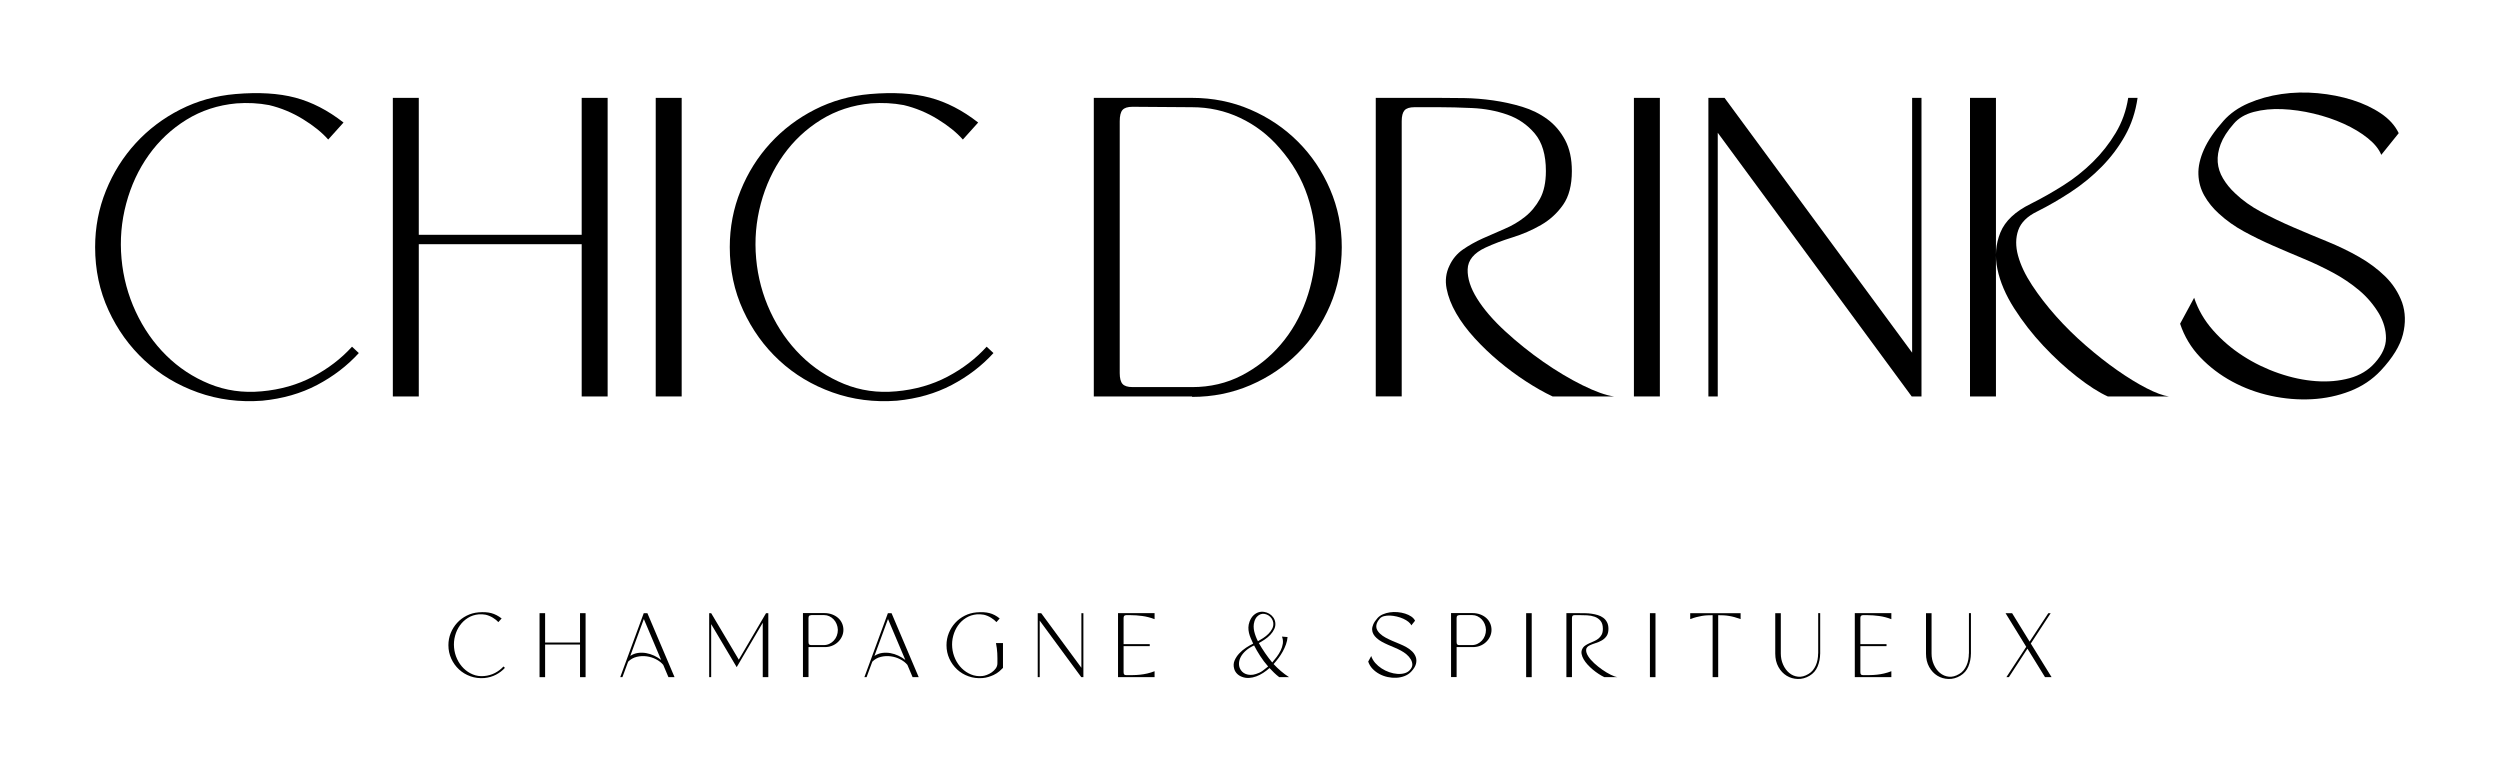 <svg viewBox="0 0 2000 619.29" xmlns="http://www.w3.org/2000/svg" id="Calque_3"><path d="M387.24,540.85c3.26-.29,6.2-1.13,8.82-2.52s4.86-3.1,6.71-5.14l1.17,1.09c-1.99,2.19-4.37,4.01-7.15,5.47-2.77,1.46-5.91,2.36-9.4,2.7-3.89.29-7.57-.18-11.05-1.42-3.48-1.24-6.51-3.06-9.11-5.47-2.6-2.41-4.67-5.27-6.2-8.6-1.53-3.33-2.3-6.94-2.3-10.83,0-3.4.62-6.64,1.86-9.7,1.24-3.06,2.94-5.77,5.1-8.13,2.16-2.36,4.7-4.28,7.62-5.76,2.92-1.48,6.07-2.37,9.48-2.66,3.99-.34,7.4-.13,10.24.62,2.84.75,5.6,2.18,8.28,4.27l-2.63,2.92c-1.07-1.21-2.52-2.38-4.34-3.5-1.82-1.12-3.75-1.92-5.8-2.41-1.8-.34-3.67-.44-5.61-.29-3.16.29-6.02,1.23-8.57,2.81-2.55,1.58-4.7,3.6-6.45,6.05-1.75,2.46-3.04,5.23-3.86,8.31-.83,3.09-1.09,6.23-.8,9.44.29,3.21,1.1,6.25,2.44,9.11,1.34,2.87,3.07,5.36,5.21,7.47,2.14,2.11,4.6,3.74,7.4,4.89,2.79,1.14,5.77,1.57,8.93,1.28Z"></path><path d="M464.02,490.54h4.45v51.19h-4.45v-26.1h-27.93v26.1h-4.45v-51.19h4.45v23.48h27.93v-23.48Z"></path><path d="M530.59,531.89c-1.46-1.75-3.37-3.23-5.72-4.45-2.36-1.22-4.86-2.01-7.51-2.37-2.65-.36-5.3-.23-7.95.4-2.65.63-4.95,1.92-6.89,3.86l-4.59,12.4h-1.75l18.81-51.19h2.92l21.73,51.19h-4.89l-4.16-9.84ZM504.2,524.74c1.9-1.26,3.94-2.05,6.12-2.37,2.19-.32,4.39-.28,6.6.11s4.35,1.07,6.42,2.04c2.06.97,3.92,2.11,5.58,3.43l-13.85-32.74-10.86,29.53Z"></path><path d="M568.94,499.29v42.44h-1.6v-51.19h1.6l22.09,37.19,21.8-37.19h1.82v51.19h-4.45v-43.53l-20.85,35.51-20.42-34.42Z"></path><path d="M646.81,517.67v23.99h-4.45v-51.19h17.06c2.23,0,4.29.34,6.16,1.02,1.87.68,3.49,1.62,4.85,2.81,1.36,1.19,2.42,2.61,3.17,4.27.75,1.65,1.13,3.43,1.13,5.32s-.4,3.69-1.21,5.39c-.8,1.7-1.9,3.2-3.29,4.48-1.39,1.29-3.03,2.29-4.93,2.99-1.9.7-3.95,1.01-6.14.91h-12.36ZM659.17,516.06c1.51,0,2.95-.33,4.31-.98s2.56-1.53,3.58-2.63c1.02-1.09,1.82-2.38,2.38-3.86.56-1.48.84-3.05.84-4.7-.05-1.65-.38-3.21-.99-4.67-.61-1.46-1.41-2.71-2.41-3.75-1-1.04-2.15-1.87-3.44-2.48-1.29-.61-2.65-.91-4.06-.91h-10.39v.07c-.83,0-1.4.18-1.72.55-.32.36-.48.98-.48,1.86v19.03c0,.92.16,1.57.48,1.93.32.37.89.55,1.72.55h10.17Z"></path><path d="M725.92,531.89c-1.46-1.75-3.37-3.23-5.72-4.45-2.36-1.22-4.86-2.01-7.51-2.37-2.65-.36-5.3-.23-7.95.4-2.65.63-4.95,1.92-6.89,3.86l-4.59,12.4h-1.75l18.81-51.19h2.92l21.73,51.19h-4.89l-4.16-9.84ZM699.53,524.74c1.9-1.26,3.94-2.05,6.12-2.37,2.19-.32,4.39-.28,6.6.11s4.35,1.07,6.42,2.04c2.06.97,3.92,2.11,5.58,3.43l-13.85-32.74-10.86,29.53Z"></path><path d="M802.41,534.29c-.77.83-1.76,1.76-2.98,2.81s-2.73,2-4.53,2.88c-1.27.58-2.64,1.11-4.12,1.57-1.48.46-3.1.77-4.85.91-3.94.29-7.64-.18-11.12-1.42-3.48-1.24-6.51-3.06-9.11-5.47-2.6-2.41-4.67-5.27-6.2-8.6-1.53-3.33-2.3-6.94-2.3-10.83,0-3.4.62-6.64,1.86-9.7,1.24-3.06,2.94-5.77,5.1-8.13,2.16-2.36,4.7-4.28,7.62-5.76,2.92-1.48,6.07-2.37,9.48-2.66,3.99-.34,7.41-.15,10.28.58,2.87.73,5.6,2.16,8.21,4.3l-2.6,2.92c-1.07-1.21-2.5-2.38-4.3-3.5-1.8-1.12-3.72-1.92-5.76-2.41-1.9-.34-3.79-.44-5.69-.29-3.16.29-6.02,1.23-8.57,2.81-2.55,1.58-4.69,3.6-6.42,6.05-1.73,2.46-3,5.23-3.83,8.31-.83,3.09-1.09,6.23-.8,9.44.29,3.21,1.11,6.25,2.44,9.11,1.34,2.87,3.07,5.36,5.21,7.47,2.14,2.11,4.6,3.74,7.4,4.89,2.79,1.14,5.77,1.57,8.93,1.28,1.07-.1,2.3-.4,3.68-.91,1.38-.51,2.71-1.2,3.97-2.08,1.26-.88,2.33-1.92,3.21-3.14.87-1.22,1.31-2.6,1.31-4.16v-4.08c0-1.31-.04-2.61-.11-3.9-.07-1.29-.19-2.6-.36-3.94-.17-1.34-.4-2.73-.69-4.19h5.61v19.83Z"></path><path d="M832.96,490.54l32.15,43.68v-43.68h1.6v51.19h-1.68l-33.25-45.21v45.21h-1.6v-51.19h2.77Z"></path><path d="M901.06,540.12c1.85,0,3.68-.01,5.5-.04s3.67-.13,5.54-.33c1.87-.19,3.77-.51,5.69-.95,1.92-.44,3.88-1.04,5.87-1.82v4.74h-29.24v-51.19h29.24v4.81c-3.26-1.26-6.55-2.11-9.88-2.55-3.33-.44-6.36-.66-9.08-.66-1.02,0-1.91-.01-2.66-.04-.75-.02-1.36.02-1.82.15-.46.12-.8.35-1.02.69-.22.34-.33.9-.33,1.68v20.71h20.93v1.6h-20.93v20.78c0,.87.16,1.49.47,1.86.32.36.89.55,1.71.55Z"></path><path d="M1030.04,509.65c-.15,1.99-.57,3.96-1.28,5.91-.7,1.95-1.57,3.84-2.59,5.69-1.02,1.85-2.16,3.61-3.43,5.29-1.27,1.68-2.55,3.24-3.87,4.7,1.85,1.99,3.79,3.86,5.83,5.61,2.04,1.75,4.23,3.38,6.56,4.88h-7.87c-1.46-1.12-2.83-2.3-4.12-3.54-1.29-1.24-2.51-2.49-3.68-3.75-1.56,1.41-3.23,2.7-5.03,3.86-1.8,1.17-3.65,2.1-5.54,2.81-1.9.7-3.83,1.12-5.8,1.24s-3.88-.18-5.72-.91c-1.56-.58-2.87-1.43-3.94-2.55-1.07-1.12-1.8-2.38-2.19-3.79-.68-2.33-.6-4.53.26-6.6.85-2.07,2.09-3.97,3.72-5.72,1.63-1.75,3.46-3.29,5.5-4.63,2.04-1.34,3.94-2.42,5.69-3.24-.68-1.46-1.33-2.89-1.93-4.3-.61-1.41-1.08-2.83-1.42-4.27-.34-1.43-.5-2.89-.47-4.38.02-1.48.33-3.02.91-4.63.78-2.09,1.8-3.74,3.06-4.96,1.26-1.21,2.62-2.05,4.08-2.52,1.46-.46,2.93-.58,4.41-.36,1.48.22,2.86.69,4.12,1.42,1.26.73,2.33,1.69,3.21,2.88.87,1.19,1.43,2.52,1.68,3.97.29,1.9.05,3.69-.73,5.39-.78,1.7-1.84,3.26-3.17,4.67-1.34,1.41-2.84,2.67-4.52,3.79-1.68,1.12-3.24,2.07-4.7,2.84.68,1.22,1.45,2.51,2.3,3.87.85,1.36,1.75,2.73,2.7,4.12.95,1.38,1.91,2.72,2.88,4.01.97,1.29,1.92,2.47,2.84,3.54,1.17-1.36,2.36-2.84,3.57-4.45,1.22-1.6,2.26-3.29,3.14-5.07.87-1.77,1.46-3.61,1.75-5.5.29-1.9.07-3.79-.66-5.69l4.45.36ZM1004.81,539.18c1.94-.58,3.67-1.41,5.18-2.48,1.51-1.07,3.01-2.24,4.52-3.5-2.38-2.72-4.5-5.52-6.34-8.39-1.85-2.87-3.48-5.69-4.89-8.46-2.72,1.26-4.95,2.67-6.67,4.23-1.73,1.56-3.02,3.15-3.9,4.78-.87,1.63-1.37,3.23-1.49,4.81-.12,1.58.08,3.03.62,4.34.44,1.07,1.06,2.01,1.86,2.81s1.76,1.42,2.88,1.86c1.12.44,2.37.68,3.75.73,1.38.05,2.88-.19,4.48-.73ZM1003.5,497.25c-.39,1.26-.58,2.56-.58,3.9s.16,2.67.47,4.01c.32,1.34.73,2.67,1.24,4.01.51,1.34,1.08,2.61,1.71,3.83,1.31-.73,2.73-1.59,4.27-2.59s2.93-2.13,4.19-3.39c1.26-1.26,2.27-2.65,3.02-4.16.75-1.51,1.01-3.13.77-4.88-.2-1.17-.62-2.24-1.28-3.21s-1.46-1.76-2.41-2.37-1.97-1.02-3.06-1.24c-1.09-.22-2.16-.16-3.21.18-1.05.34-2.03.98-2.95,1.93-.92.95-1.65,2.27-2.19,3.97Z"></path><path d="M1103.75,494.99c-1.07,1.22-1.81,2.37-2.22,3.46-.41,1.09-.58,2.13-.51,3.1s.38,1.91.91,2.81c.53.9,1.21,1.74,2.04,2.52,1.26,1.22,2.76,2.28,4.48,3.21,1.72.92,3.55,1.8,5.47,2.63,1.92.83,3.86,1.64,5.83,2.44s3.8,1.69,5.51,2.66c1.7.97,3.2,2.09,4.48,3.35,1.29,1.27,2.25,2.75,2.88,4.45.58,1.7.63,3.52.15,5.47-.49,1.94-1.75,4.01-3.79,6.2-1.46,1.56-3.22,2.73-5.29,3.54-2.07.8-4.25,1.26-6.56,1.38-2.31.12-4.64-.07-7-.58-2.36-.51-4.57-1.32-6.64-2.44-2.07-1.12-3.89-2.5-5.47-4.16-1.58-1.65-2.73-3.57-3.46-5.76l2.41-4.45c.68,2.04,1.76,3.9,3.24,5.58,1.48,1.68,3.18,3.14,5.1,4.37,1.92,1.24,3.97,2.24,6.16,2.99,2.19.75,4.31,1.2,6.38,1.35,2.06.15,3.99-.02,5.76-.51,1.77-.49,3.22-1.36,4.34-2.63,1.26-1.41,1.9-2.82,1.9-4.23s-.39-2.79-1.17-4.16c-.92-1.56-2.07-2.9-3.43-4.05-1.36-1.14-2.86-2.15-4.48-3.03-1.63-.87-3.32-1.68-5.07-2.41-1.75-.73-3.49-1.47-5.21-2.22s-3.39-1.57-4.99-2.44c-1.6-.87-3.04-1.9-4.3-3.06-1.02-.92-1.85-1.94-2.48-3.06-.63-1.12-.97-2.33-1.02-3.65-.05-1.31.27-2.73.95-4.27.68-1.53,1.8-3.17,3.35-4.92,1.12-1.26,2.55-2.27,4.3-3.03,1.75-.75,3.63-1.28,5.65-1.57,2.02-.29,4.08-.34,6.2-.15,2.11.19,4.1.58,5.94,1.17,1.85.58,3.47,1.35,4.88,2.3,1.41.95,2.43,2.08,3.06,3.39l-2.99,3.72c-.39-.97-1.16-1.92-2.3-2.84-1.14-.92-2.51-1.75-4.12-2.48s-3.33-1.31-5.18-1.75c-1.85-.44-3.65-.69-5.4-.77-1.75-.07-3.37.09-4.85.47s-2.64,1.07-3.46,2.04Z"></path><path d="M1165.29,517.67v23.99h-4.45v-51.19h17.06c2.23,0,4.29.34,6.16,1.02,1.87.68,3.49,1.62,4.85,2.81,1.36,1.19,2.42,2.61,3.17,4.27.75,1.65,1.13,3.43,1.13,5.32s-.4,3.69-1.21,5.39c-.8,1.7-1.9,3.2-3.29,4.48-1.39,1.29-3.03,2.29-4.93,2.99-1.9.7-3.95,1.01-6.14.91h-12.36ZM1177.65,516.06c1.51,0,2.95-.33,4.31-.98s2.56-1.53,3.58-2.63c1.02-1.09,1.82-2.38,2.38-3.86.56-1.48.84-3.05.84-4.7-.05-1.65-.38-3.21-.99-4.67-.61-1.46-1.41-2.71-2.41-3.75-1-1.04-2.15-1.87-3.44-2.48-1.29-.61-2.65-.91-4.06-.91h-10.39v.07c-.83,0-1.4.18-1.72.55-.32.36-.48.98-.48,1.86v19.03c0,.92.16,1.57.48,1.93.32.37.89.55,1.72.55h10.17Z"></path><path d="M1220.92,490.54h4.45v51.19h-4.45v-51.19Z"></path><path d="M1263.99,490.54c1.26,0,2.7.01,4.33.04,1.62.02,3.29.16,4.98.4s3.35.61,4.95,1.09c1.6.49,3.03,1.19,4.29,2.11,1.26.92,2.28,2.11,3.05,3.57.78,1.46,1.16,3.23,1.16,5.32,0,2.43-.5,4.36-1.51,5.8-1,1.43-2.27,2.59-3.79,3.46-1.52.87-3.15,1.58-4.87,2.11-1.73.54-3.27,1.12-4.63,1.75-1.99.92-3.01,2.16-3.06,3.72-.05,1.56.5,3.25,1.64,5.07,1.14,1.82,2.75,3.68,4.81,5.58,2.07,1.9,4.23,3.63,6.5,5.21,2.27,1.58,4.5,2.92,6.71,4.01,2.2,1.09,4.01,1.74,5.42,1.93h-10.52c-1.45-.68-2.97-1.54-4.57-2.59-1.6-1.04-3.15-2.19-4.63-3.43-1.48-1.24-2.87-2.56-4.16-3.97s-2.34-2.83-3.17-4.27c-.83-1.43-1.37-2.84-1.64-4.23s-.11-2.69.47-3.9c.53-1.17,1.31-2.1,2.33-2.81,1.02-.7,2.15-1.34,3.39-1.9,1.24-.56,2.49-1.1,3.75-1.64,1.26-.54,2.42-1.22,3.46-2.04,1.05-.83,1.91-1.86,2.59-3.1.68-1.24,1.02-2.83,1.02-4.78,0-2.77-.63-4.91-1.9-6.42-1.27-1.51-2.84-2.59-4.72-3.24-1.88-.66-3.88-1.03-6-1.13-2.12-.1-4.03-.15-5.74-.15h-4.17c-.83,0-1.4.18-1.72.55-.32.36-.48.98-.48,1.86v47.18h-4.45v-51.19h10.84Z"></path><path d="M1319.94,490.54h4.45v51.19h-4.45v-51.19Z"></path><path d="M1370.1,492.15c-1.46,0-2.89.04-4.3.11-1.41.07-2.84.23-4.3.47-1.46.24-2.95.57-4.48.98-1.53.41-3.15.94-4.85,1.57v-4.74h40.32v4.74c-1.7-.63-3.32-1.15-4.85-1.57s-3.03-.74-4.48-.98c-1.46-.24-2.89-.4-4.3-.47-1.41-.07-2.84-.11-4.3-.11v49.58h-4.45v-49.58Z"></path><path d="M1456.14,522.84c-.05,3.69-.73,7.13-2.04,10.32-1.31,3.18-3.48,5.68-6.49,7.47-3.06,1.8-6.21,2.65-9.44,2.55-3.23-.1-6.19-.96-8.86-2.59-2.67-1.63-4.86-3.96-6.56-7-1.7-3.04-2.55-6.62-2.55-10.75v-32.3h4.45v32.3c0,3.16.61,6.11,1.83,8.86,1.22,2.75,2.85,4.97,4.9,6.67,2.05,1.7,4.41,2.7,7.09,2.99,2.68.29,5.46-.44,8.33-2.19,1.36-.78,2.52-1.76,3.47-2.95.95-1.19,1.74-2.5,2.38-3.94.63-1.43,1.1-2.95,1.39-4.56.29-1.6.44-3.23.44-4.89h.07v-32.3h1.6v32.3Z"></path><path d="M1490.48,540.12c1.85,0,3.68-.01,5.5-.04s3.67-.13,5.54-.33c1.87-.19,3.77-.51,5.69-.95,1.92-.44,3.88-1.04,5.87-1.82v4.74h-29.24v-51.19h29.24v4.81c-3.26-1.26-6.55-2.11-9.88-2.55-3.33-.44-6.36-.66-9.08-.66-1.02,0-1.91-.01-2.66-.04-.75-.02-1.36.02-1.82.15-.46.12-.8.35-1.02.69-.22.34-.33.9-.33,1.68v20.71h20.93v1.6h-20.93v20.78c0,.87.16,1.49.47,1.86.32.36.89.55,1.71.55Z"></path><path d="M1576.74,522.84c-.05,3.69-.73,7.13-2.04,10.32-1.31,3.18-3.48,5.68-6.49,7.47-3.06,1.8-6.21,2.65-9.44,2.55-3.23-.1-6.19-.96-8.86-2.59-2.67-1.63-4.86-3.96-6.56-7-1.7-3.04-2.55-6.62-2.55-10.75v-32.3h4.45v32.3c0,3.16.61,6.11,1.83,8.86,1.22,2.75,2.85,4.97,4.9,6.67,2.05,1.7,4.41,2.7,7.09,2.99,2.68.29,5.46-.44,8.33-2.19,1.36-.78,2.52-1.76,3.47-2.95.95-1.19,1.74-2.5,2.38-3.94.63-1.43,1.1-2.95,1.39-4.56.29-1.6.44-3.23.44-4.89h.07v-32.3h1.6v32.3Z"></path><path d="M1605.1,541.73l15.89-24.28-16.55-26.9h5.25l14,22.75,14.95-22.75h1.9l-15.9,24.28,16.63,26.9h-5.25l-14.07-22.82-14.87,22.82h-1.97Z"></path><path d="M209.14,313.08c15.19-1.36,28.92-5.27,41.17-11.74,12.25-6.47,22.68-14.46,31.3-23.99l5.44,5.1c-9.3,10.21-20.42,18.71-33.34,25.52-12.93,6.8-27.56,11-43.89,12.59-18.15,1.36-35.33-.85-51.55-6.64-16.22-5.78-30.4-14.29-42.53-25.52-12.14-11.23-21.78-24.61-28.92-40.15-7.15-15.53-10.72-32.38-10.72-50.53,0-15.87,2.89-30.96,8.68-45.25,5.78-14.29,13.72-26.93,23.82-37.94,10.09-11,21.95-19.96,35.56-26.88,13.61-6.92,28.35-11.06,44.23-12.42,18.6-1.58,34.54-.62,47.81,2.89,13.27,3.52,26.14,10.15,38.62,19.91l-12.25,13.61c-4.99-5.67-11.74-11.11-20.24-16.33-8.51-5.22-17.52-8.96-27.05-11.23-8.39-1.58-17.13-2.04-26.2-1.36-14.75,1.36-28.07,5.73-39.98,13.1-11.91,7.37-21.95,16.79-30.11,28.24-8.17,11.46-14.18,24.39-18.03,38.79-3.86,14.41-5.1,29.09-3.74,44.06,1.36,14.97,5.16,29.15,11.4,42.53,6.24,13.39,14.34,25.01,24.33,34.88,9.98,9.87,21.49,17.47,34.54,22.8,13.04,5.33,26.93,7.32,41.68,5.95Z"></path><path d="M465.35,78.3h20.76v238.86h-20.76v-121.81h-130.32v121.81h-20.76V78.3h20.76v109.56h130.32v-109.56Z"></path><path d="M524.58,78.3h20.76v238.86h-20.76V78.3Z"></path><path d="M716.85,313.08c15.19-1.36,28.92-5.27,41.17-11.74,12.25-6.47,22.68-14.46,31.31-23.99l5.44,5.1c-9.3,10.21-20.41,18.71-33.34,25.52-12.93,6.8-27.56,11-43.89,12.59-18.15,1.36-35.33-.85-51.55-6.64-16.22-5.78-30.4-14.29-42.53-25.52-12.14-11.23-21.78-24.61-28.92-40.15-7.15-15.53-10.72-32.38-10.72-50.53,0-15.87,2.89-30.96,8.68-45.25,5.78-14.29,13.72-26.93,23.82-37.94,10.09-11,21.95-19.96,35.56-26.88,13.61-6.92,28.35-11.06,44.23-12.42,18.6-1.58,34.54-.62,47.81,2.89,13.27,3.52,26.14,10.15,38.62,19.91l-12.25,13.61c-4.99-5.67-11.74-11.11-20.24-16.33-8.51-5.22-17.53-8.96-27.05-11.23-8.39-1.58-17.13-2.04-26.2-1.36-14.75,1.36-28.07,5.73-39.98,13.1-11.91,7.37-21.95,16.79-30.11,28.24-8.17,11.46-14.18,24.39-18.04,38.79-3.86,14.41-5.1,29.09-3.74,44.06,1.36,14.97,5.16,29.15,11.4,42.53,6.24,13.39,14.35,25.01,24.33,34.88,9.98,9.87,21.49,17.47,34.54,22.8,13.04,5.33,26.93,7.32,41.68,5.95Z"></path><path d="M953.64,78.3c16.55,0,32.1,3.12,46.62,9.36,14.51,6.24,27.22,14.8,38.11,25.69,10.89,10.89,19.45,23.59,25.69,38.11,6.24,14.52,9.36,29.94,9.36,46.28s-3.12,32.1-9.36,46.62c-6.24,14.52-14.8,27.22-25.69,38.11-10.89,10.89-23.59,19.45-38.11,25.69-14.52,6.24-30.06,9.36-46.62,9.36v-.34h-78.6V78.3h78.6ZM953.64,309.68c14.51,0,27.78-3.12,39.81-9.37,12.02-6.25,22.4-14.48,31.13-24.71,8.73-10.22,15.48-21.98,20.25-35.28,4.76-13.29,7.32-27.04,7.66-41.24.34-14.19-1.82-28.28-6.47-42.26-4.65-13.97-12.2-26.86-22.63-38.68-8.85-10.22-19.28-18.17-31.31-23.85-12.02-5.68-24.84-8.52-38.45-8.52l-47.64-.34c-3.86,0-6.52.86-8,2.56-1.48,1.7-2.21,4.71-2.21,9.03v201.4c0,4.09.73,6.99,2.21,8.69,1.47,1.7,4.14,2.55,8,2.55h47.64Z"></path><path d="M1151.22,78.3c5.88,0,12.62.06,20.2.17,7.58.12,15.33.74,23.26,1.87,7.92,1.14,15.62,2.84,23.09,5.1,7.47,2.27,14.15,5.56,20.03,9.87,5.88,4.31,10.63,9.87,14.26,16.67,3.62,6.8,5.43,15.09,5.43,24.84,0,11.35-2.34,20.36-7.03,27.05-4.69,6.69-10.59,12.08-17.69,16.16-7.11,4.08-14.69,7.37-22.74,9.87-8.05,2.5-15.26,5.22-21.61,8.17-9.3,4.31-14.07,10.1-14.29,17.35-.23,7.26,2.32,15.14,7.66,23.65,5.33,8.51,12.81,17.18,22.46,26.03,9.64,8.85,19.75,16.96,30.34,24.33,10.59,7.37,21.02,13.61,31.3,18.71s18.71,8.11,25.29,9.02h-49.09c-6.75-3.17-13.86-7.2-21.35-12.08-7.49-4.88-14.69-10.21-21.61-15.99-6.92-5.79-13.39-11.96-19.4-18.55-6.01-6.58-10.95-13.21-14.8-19.91-3.86-6.69-6.41-13.27-7.65-19.74-1.25-6.46-.51-12.53,2.21-18.2,2.49-5.44,6.13-9.81,10.89-13.1,4.76-3.28,10.04-6.24,15.82-8.85,5.78-2.61,11.62-5.16,17.52-7.66,5.9-2.49,11.28-5.67,16.16-9.53,4.88-3.85,8.9-8.68,12.08-14.46,3.17-5.79,4.76-13.21,4.76-22.29,0-12.93-2.96-22.91-8.87-29.94-5.92-7.03-13.26-12.08-22.01-15.14-8.76-3.06-18.09-4.82-27.99-5.27-9.9-.45-18.83-.68-26.79-.68h-19.45c-3.87,0-6.54.85-8.02,2.55-1.48,1.7-2.22,4.59-2.22,8.68v220.15h-20.76V78.3h50.59Z"></path><path d="M1307.13,78.3h20.76v238.86h-20.76V78.3Z"></path><path d="M1379.64,78.3l150.06,203.82V78.3h7.49v238.86h-7.83l-155.16-210.96v210.96h-7.49V78.3h12.93Z"></path><path d="M1576,78.3h20.76v238.86h-20.76V78.3ZM1735.23,317.16h-49c-7.03-3.17-15.2-8.39-24.5-15.65-9.3-7.26-18.32-15.54-27.05-24.84-8.73-9.3-16.5-19.28-23.31-29.94-6.8-10.66-11.29-21.15-13.44-31.47-2.16-10.32-1.36-20.07,2.38-29.26,3.74-9.19,11.85-16.84,24.33-22.97,8.62-4.31,17.24-9.19,25.86-14.63,8.62-5.44,16.5-11.68,23.65-18.71,7.15-7.03,13.27-14.8,18.37-23.31,5.11-8.51,8.45-17.86,10.04-28.07h7.49c-1.59,11.12-4.93,21.21-10.04,30.28-5.1,9.07-11.35,17.35-18.71,24.84-7.37,7.49-15.54,14.18-24.5,20.08-8.96,5.9-17.98,11.12-27.05,15.65-7.94,3.86-12.99,8.85-15.14,14.97-2.16,6.12-2.21,12.93-.17,20.42s5.78,15.37,11.23,23.65c5.44,8.28,11.79,16.5,19.05,24.67,7.26,8.17,15.19,15.99,23.82,23.48,8.62,7.48,17.07,14.12,25.35,19.91,8.28,5.78,16.04,10.55,23.31,14.29,7.26,3.74,13.27,5.96,18.03,6.64Z"></path><path d="M1786.94,99.06c-4.99,5.67-8.45,11.06-10.38,16.16-1.93,5.1-2.72,9.93-2.38,14.46.34,4.54,1.75,8.91,4.25,13.1,2.49,4.2,5.67,8.11,9.53,11.74,5.9,5.67,12.87,10.67,20.92,14.97,8.05,4.31,16.56,8.39,25.52,12.25,8.96,3.86,18.04,7.66,27.22,11.4,9.19,3.74,17.75,7.88,25.69,12.42,7.94,4.54,14.91,9.76,20.93,15.65,6.01,5.9,10.49,12.82,13.44,20.76,2.72,7.94,2.95,16.45.68,25.52-2.27,9.07-8.17,18.71-17.69,28.92-6.8,7.26-15.03,12.76-24.67,16.5-9.65,3.74-19.85,5.9-30.62,6.47-10.78.56-21.67-.34-32.66-2.72-11.01-2.38-21.33-6.18-30.96-11.4-9.64-5.22-18.15-11.68-25.52-19.39-7.37-7.71-12.76-16.67-16.16-26.88l11.23-20.76c3.18,9.53,8.22,18.2,15.14,26.03,6.92,7.83,14.85,14.63,23.82,20.42,8.96,5.78,18.54,10.44,28.75,13.95,10.21,3.52,20.13,5.61,29.77,6.29,9.64.68,18.6-.11,26.88-2.38,8.28-2.26,15.03-6.35,20.25-12.25,5.9-6.58,8.85-13.15,8.85-19.74s-1.82-13.04-5.44-19.39c-4.31-7.26-9.64-13.55-15.99-18.88-6.35-5.33-13.33-10.04-20.93-14.12-7.6-4.08-15.48-7.83-23.65-11.23-8.17-3.4-16.28-6.86-24.33-10.38-8.06-3.52-15.82-7.32-23.31-11.4-7.49-4.08-14.18-8.85-20.07-14.29-4.76-4.31-8.62-9.07-11.57-14.29-2.95-5.22-4.54-10.89-4.76-17.01-.23-6.12,1.24-12.76,4.42-19.91,3.17-7.15,8.39-14.8,15.65-22.97,5.22-5.9,11.91-10.6,20.07-14.12,8.17-3.52,16.96-5.96,26.37-7.32,9.41-1.36,19.05-1.58,28.92-.68,9.87.91,19.11,2.72,27.73,5.44,8.62,2.72,16.22,6.29,22.8,10.72,6.58,4.42,11.34,9.7,14.29,15.82l-13.95,17.35c-1.82-4.53-5.39-8.96-10.72-13.27-5.33-4.31-11.74-8.17-19.23-11.57-7.49-3.4-15.54-6.12-24.16-8.17-8.62-2.04-17.01-3.23-25.18-3.57-8.17-.34-15.71.4-22.63,2.21-6.92,1.82-12.31,4.99-16.16,9.53Z"></path></svg>